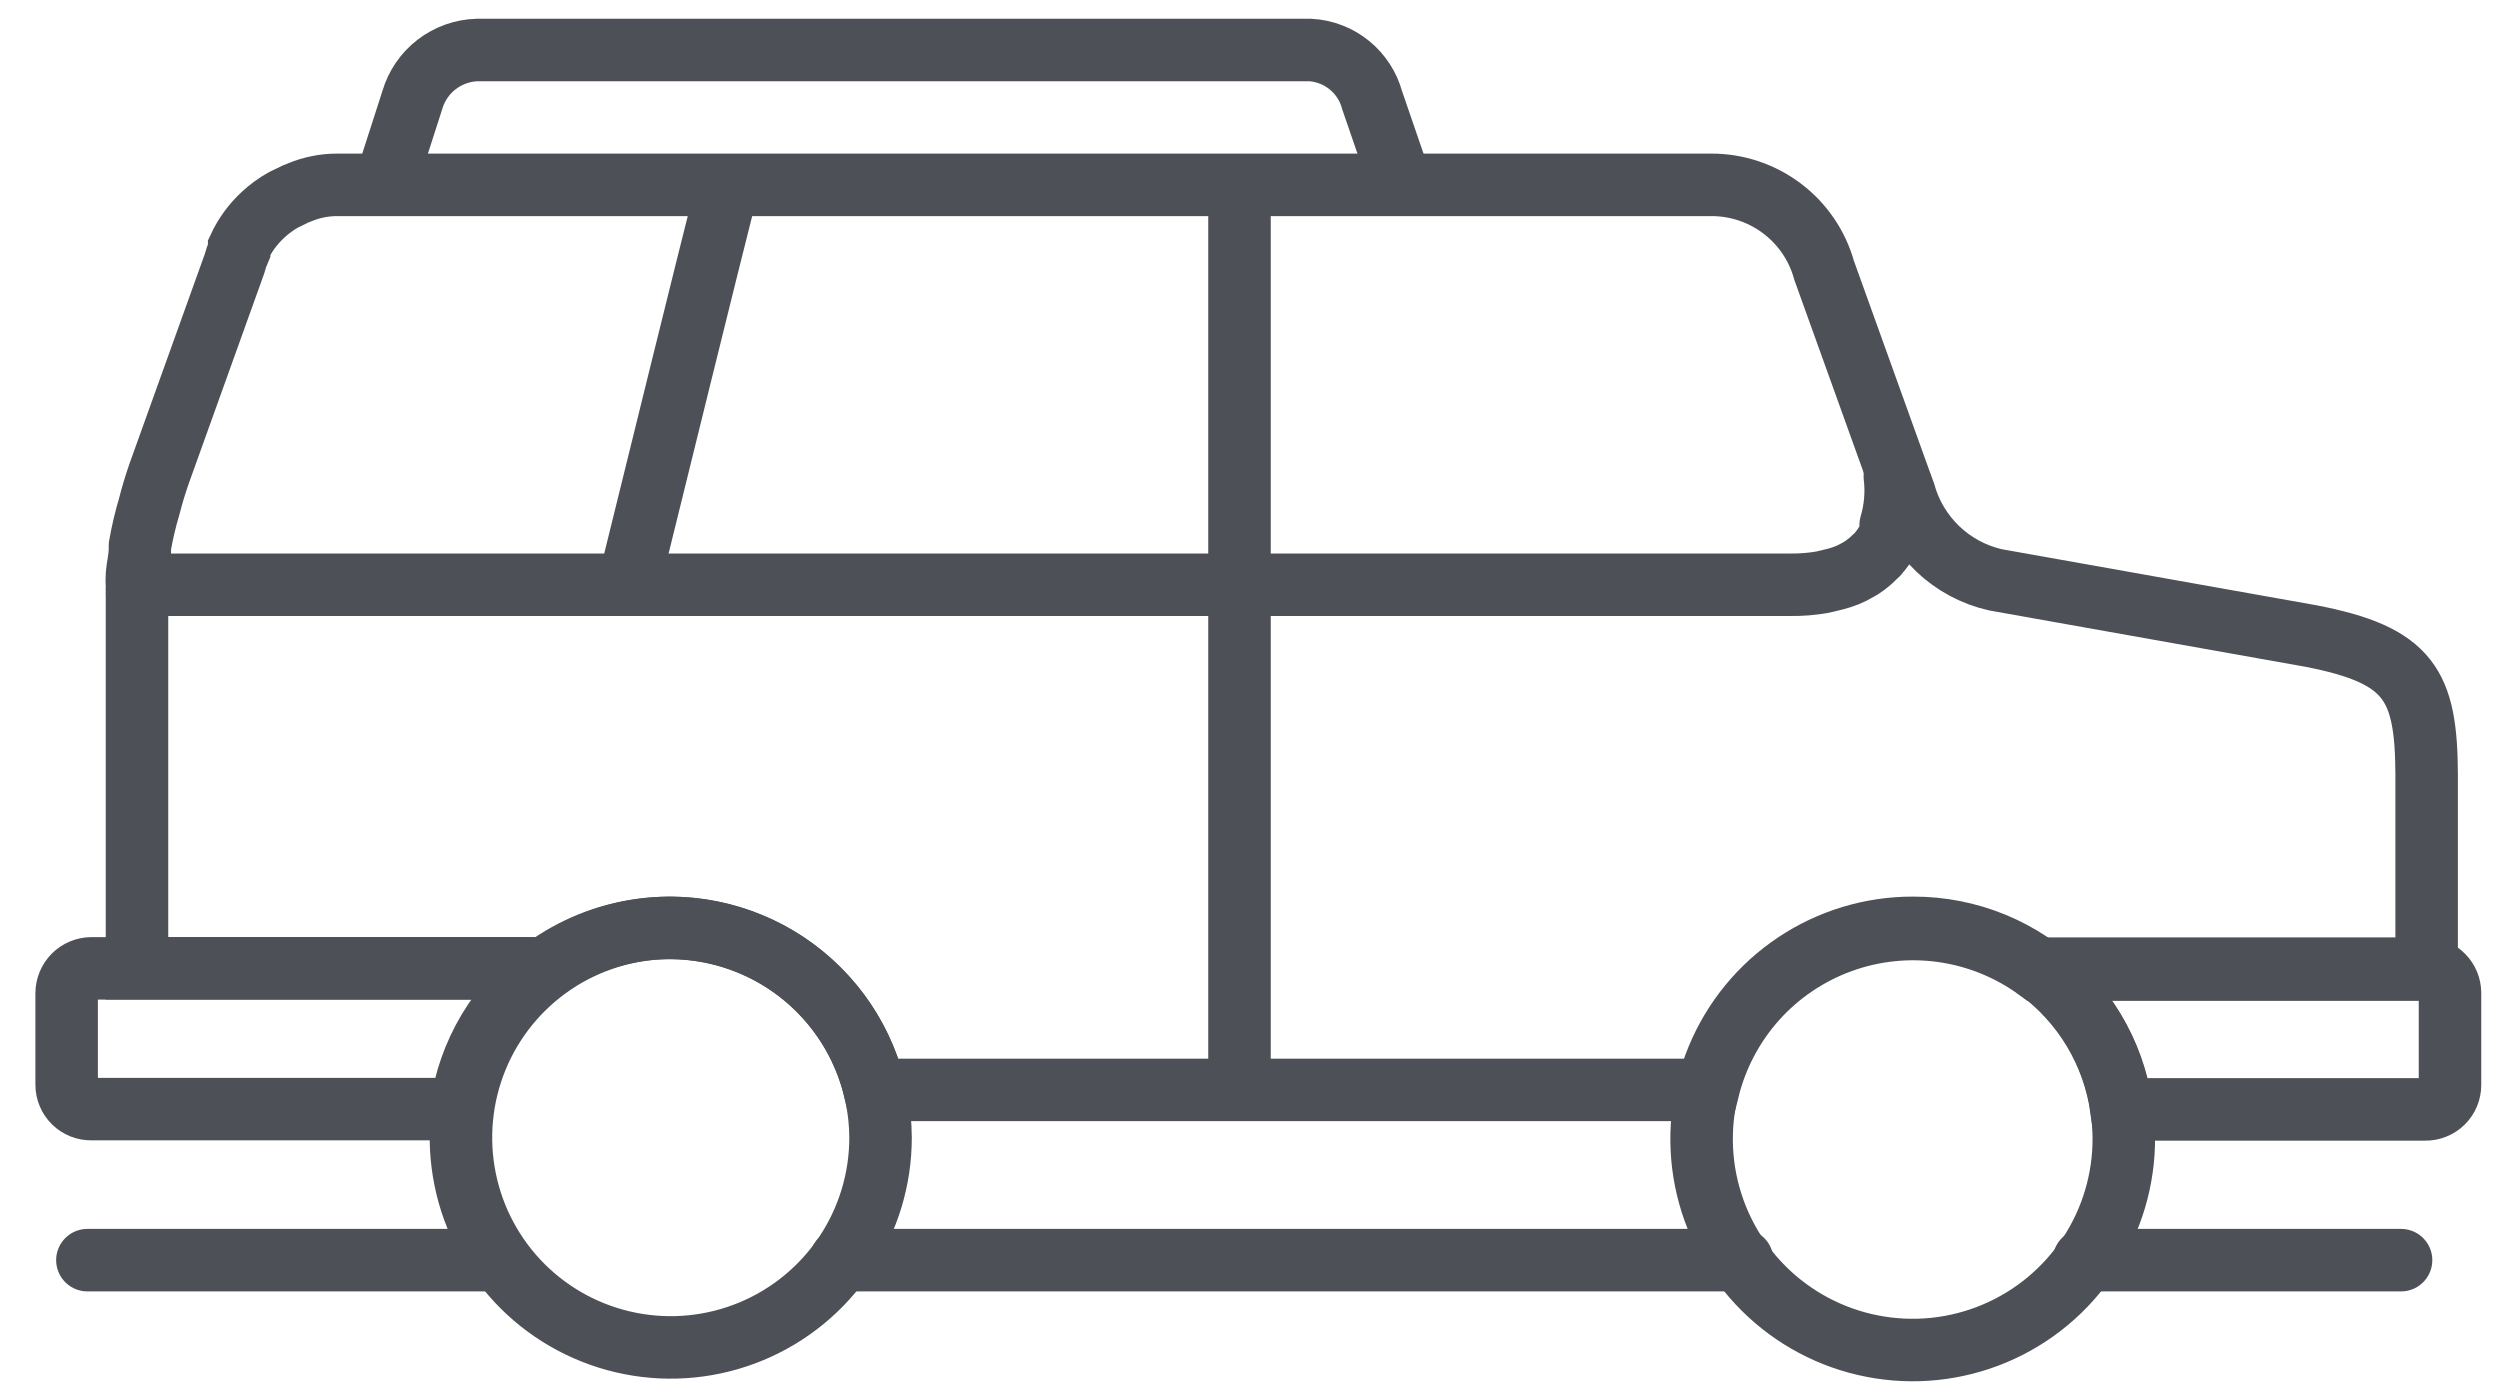 <svg width="50" height="28" viewBox="0 0 50 28" fill="none" xmlns="http://www.w3.org/2000/svg">
<path d="M9.978 25.203H1.748" stroke="#4D5056" stroke-width="1.25" stroke-miterlimit="10" stroke-linecap="round"/>
<path d="M34.843 25.203H16.814" stroke="#4D5056" stroke-width="1.25" stroke-miterlimit="10" stroke-linecap="round"/>
<path d="M48.021 25.203H41.679" stroke="#4D5056" stroke-width="1.25" stroke-miterlimit="10" stroke-linecap="round"/>
<path d="M7.715 3.704V3.653L8.247 1.999C8.33 1.717 8.5 1.468 8.733 1.289C8.966 1.11 9.25 1.008 9.544 1H26.205C26.491 1.016 26.764 1.122 26.986 1.302C27.209 1.483 27.369 1.729 27.443 2.005L28.027 3.704" stroke="#4D5056" stroke-width="1.25" stroke-miterlimit="10"/>
<path d="M42.476 22.753C42.481 23.589 42.237 24.408 41.776 25.106C41.315 25.804 40.657 26.349 39.886 26.672C39.114 26.996 38.264 27.083 37.444 26.922C36.623 26.762 35.868 26.361 35.275 25.771C34.682 25.181 34.278 24.428 34.114 23.608C33.95 22.788 34.033 21.937 34.352 21.165C34.672 20.392 35.214 19.731 35.91 19.267C36.606 18.803 37.424 18.555 38.26 18.557C38.812 18.555 39.36 18.662 39.871 18.872C40.382 19.082 40.846 19.391 41.238 19.781C41.629 20.17 41.94 20.634 42.153 21.143C42.365 21.653 42.475 22.2 42.476 22.753ZM13.395 18.557C12.566 18.561 11.757 18.81 11.069 19.273C10.382 19.737 9.847 20.393 9.533 21.16C9.218 21.927 9.138 22.77 9.302 23.583C9.466 24.396 9.867 25.142 10.455 25.727C11.042 26.311 11.79 26.709 12.603 26.869C13.417 27.03 14.259 26.945 15.025 26.627C15.791 26.309 16.445 25.771 16.905 25.082C17.365 24.392 17.611 23.582 17.611 22.753C17.606 21.638 17.159 20.571 16.369 19.785C15.579 18.998 14.51 18.557 13.395 18.557Z" stroke="#4D5056" stroke-width="1.25" stroke-miterlimit="10" stroke-linecap="round"/>
<path d="M48.527 19.373H40.744C41.2 19.704 41.585 20.125 41.875 20.608C42.164 21.092 42.353 21.629 42.43 22.188H48.507C48.572 22.189 48.636 22.177 48.695 22.152C48.755 22.128 48.809 22.093 48.855 22.047C48.901 22.002 48.938 21.948 48.962 21.889C48.987 21.829 49 21.766 49 21.701V19.853C48.998 19.727 48.948 19.607 48.86 19.518C48.772 19.428 48.652 19.376 48.527 19.373Z" stroke="#4D5056" stroke-width="1.25" stroke-miterlimit="10" stroke-linecap="round"/>
<path d="M10.905 19.367H1.826C1.696 19.369 1.571 19.421 1.479 19.513C1.387 19.605 1.335 19.73 1.333 19.86V21.695C1.333 21.76 1.346 21.824 1.371 21.883C1.395 21.942 1.432 21.996 1.478 22.042C1.524 22.087 1.578 22.123 1.638 22.147C1.698 22.171 1.761 22.183 1.826 22.182H9.219C9.296 21.623 9.485 21.086 9.775 20.602C10.065 20.119 10.449 19.698 10.905 19.367Z" stroke="#4D5056" stroke-width="1.25" stroke-miterlimit="10" stroke-linecap="round"/>
<path d="M46.205 12.718L39.907 11.596C39.475 11.498 39.078 11.284 38.757 10.979C38.436 10.672 38.204 10.286 38.085 9.858L37.897 9.34L36.483 5.409C36.347 4.916 36.052 4.481 35.644 4.172C35.236 3.863 34.738 3.696 34.226 3.697H6.741C6.485 3.697 6.232 3.748 5.996 3.846C5.935 3.867 5.876 3.893 5.821 3.924L5.671 3.996C5.521 4.08 5.382 4.182 5.256 4.3C5.058 4.484 4.897 4.704 4.783 4.949V5.007C4.744 5.098 4.711 5.191 4.686 5.286L3.181 9.476C3.103 9.703 3.038 9.917 2.986 10.124C2.908 10.386 2.845 10.653 2.798 10.922C2.796 10.946 2.796 10.97 2.798 10.993C2.798 11.162 2.753 11.324 2.74 11.486C2.734 11.575 2.734 11.664 2.74 11.752C2.737 11.774 2.737 11.795 2.74 11.817C2.737 11.851 2.737 11.886 2.74 11.921C2.74 12.096 2.74 12.264 2.74 12.446C2.74 12.628 2.74 12.919 2.74 13.172V19.366H10.905C11.467 18.957 12.121 18.694 12.809 18.598C13.497 18.503 14.198 18.579 14.85 18.82C15.502 19.06 16.084 19.458 16.545 19.977C17.007 20.497 17.332 21.122 17.494 21.798H34.161C34.327 21.124 34.655 20.502 35.117 19.985C35.58 19.469 36.163 19.075 36.814 18.837C37.465 18.599 38.165 18.525 38.852 18.622C39.538 18.719 40.191 18.983 40.751 19.392H48.533V15.501C48.526 13.698 48.196 13.101 46.205 12.718Z" stroke="#4D5056" stroke-width="1.25" stroke-miterlimit="10" stroke-linecap="round"/>
<path d="M12.56 11.752C13.072 9.677 14.116 5.429 14.551 3.717" stroke="#4D5056" stroke-width="1.25" stroke-linejoin="round"/>
<path d="M24.79 3.705V21.754" stroke="#4D5056" stroke-width="1.25" stroke-miterlimit="10"/>
<path d="M37.897 9.348C37.897 9.348 37.897 9.393 37.897 9.425C37.901 9.46 37.901 9.495 37.897 9.529C37.935 9.856 37.907 10.187 37.813 10.502C37.815 10.532 37.815 10.563 37.813 10.593C37.813 10.593 37.813 10.593 37.813 10.632C37.815 10.647 37.815 10.662 37.813 10.677C37.786 10.746 37.751 10.811 37.709 10.872C37.679 10.924 37.644 10.974 37.605 11.021C37.572 11.067 37.533 11.108 37.489 11.144C37.449 11.186 37.405 11.225 37.359 11.261L37.301 11.306C37.256 11.34 37.208 11.371 37.158 11.397C37.092 11.437 37.022 11.471 36.95 11.501C36.874 11.532 36.796 11.558 36.717 11.579L36.451 11.643C36.237 11.681 36.02 11.698 35.803 11.695C34.752 11.695 29.881 11.695 24.888 11.695H2.669" stroke="#4D5056" stroke-width="1.25" stroke-linejoin="round"/>
</svg>
